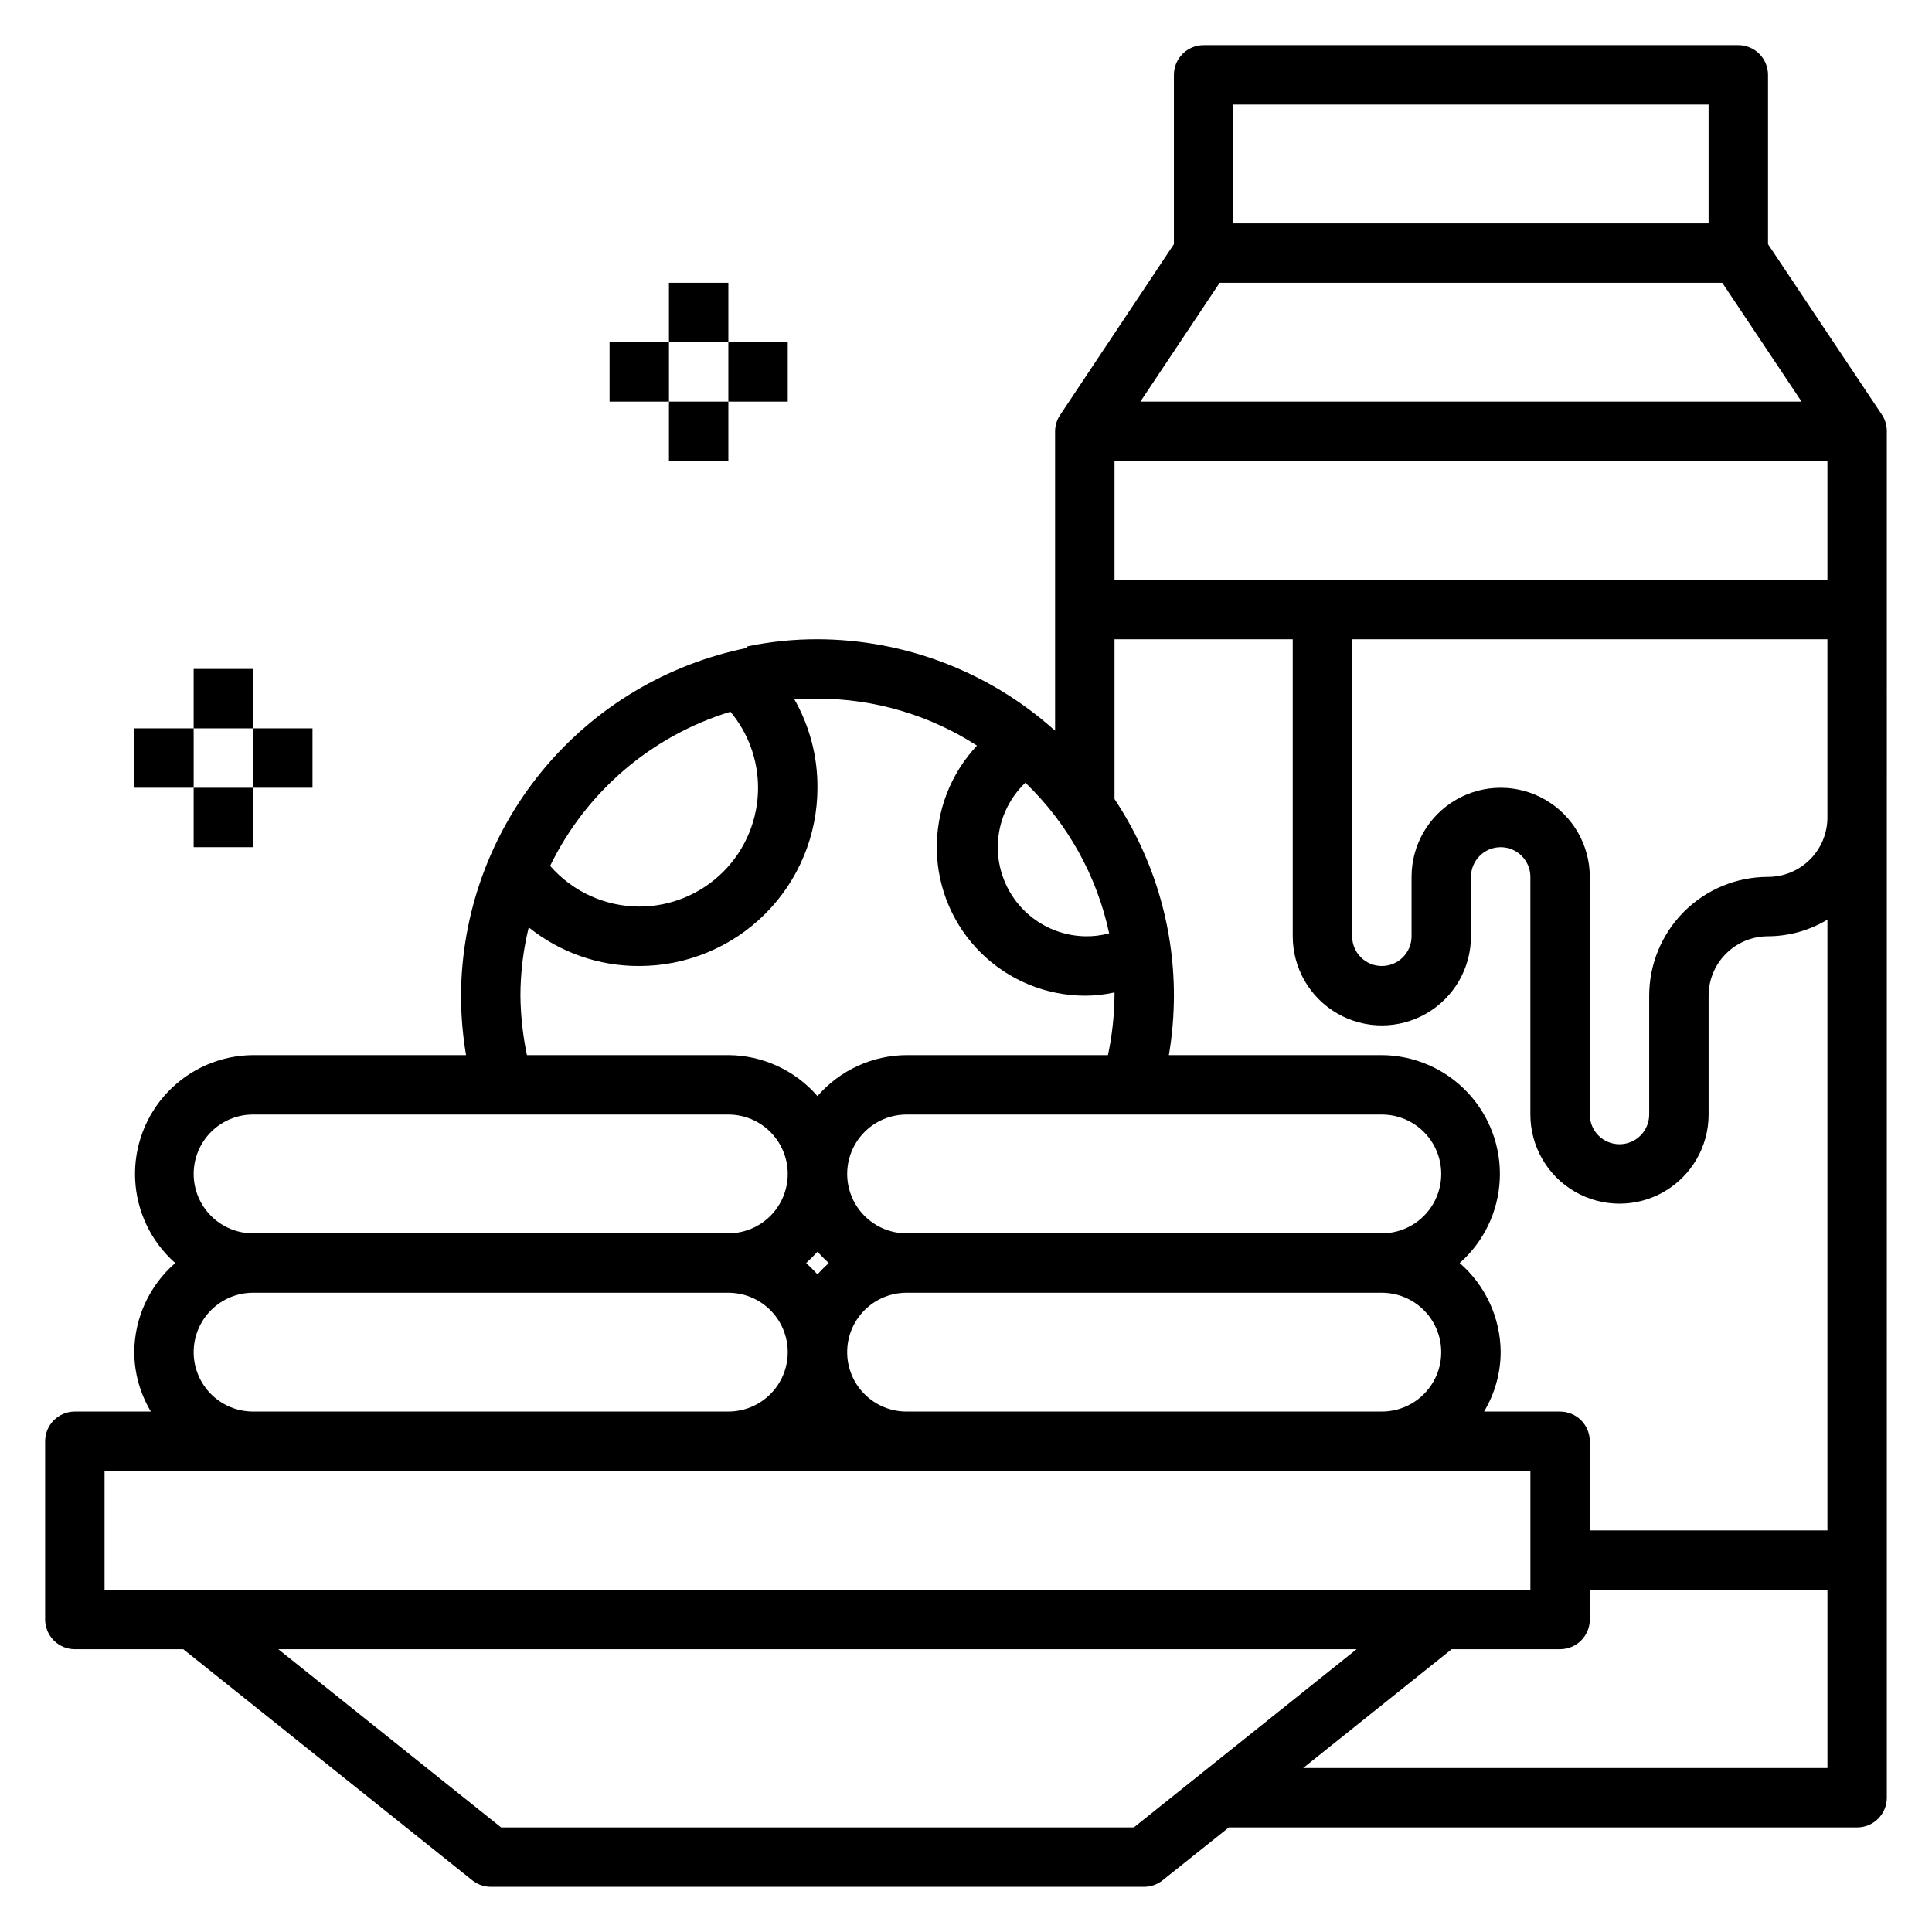 <?xml version="1.0" encoding="UTF-8"?>
<!-- Uploaded to: ICON Repo, www.iconrepo.com, Generator: ICON Repo Mixer Tools -->
<svg fill="#000000" width="800px" height="800px" version="1.1" viewBox="144 144 512 512" xmlns="http://www.w3.org/2000/svg">
 <g>
  <path d="m644.03 258.3c0.012-1.535-0.426-3.039-1.258-4.328l-30.23-45.266v-44.871c0-2.086-0.828-4.09-2.305-5.566-1.477-1.473-3.481-2.305-5.566-2.305h-141.7c-4.348 0-7.875 3.523-7.875 7.871v44.871l-30.148 45.266c-0.859 1.281-1.328 2.785-1.34 4.328v79.352c-17.289-15.559-39.715-24.195-62.977-24.246-6.238-0.012-12.465 0.621-18.578 1.891v0.395-0.004c-21.328 4.281-40.527 15.789-54.352 32.582-13.828 16.797-21.434 37.848-21.531 59.602 0.012 5.273 0.457 10.543 1.336 15.742h-56.441c-8.555 0.055-16.723 3.59-22.617 9.789-5.894 6.203-9.016 14.535-8.641 23.082 0.379 8.547 4.215 16.574 10.633 22.234-6.852 5.941-10.812 14.547-10.863 23.617 0.023 5.547 1.547 10.988 4.406 15.742h-20.152c-4.348 0-7.871 3.523-7.871 7.871v47.234c0 2.086 0.832 4.09 2.305 5.566 1.477 1.477 3.481 2.305 5.566 2.305h28.734l76.594 61.246c1.387 1.109 3.106 1.719 4.883 1.73h173.18c1.777-0.012 3.496-0.621 4.879-1.73l17.555-14.012h166.5c2.086 0 4.09-0.832 5.566-2.309 1.477-1.477 2.305-3.477 2.305-5.566zm-15.742 39.359-188.93 0.004v-31.488h188.93zm-70.852 220.42h-20.152c2.863-4.754 4.387-10.195 4.41-15.742-0.051-9.07-4.012-17.676-10.863-23.617 6.418-5.66 10.254-13.688 10.629-22.234 0.379-8.547-2.742-16.879-8.637-23.082-5.894-6.199-14.062-9.734-22.617-9.789h-56.441c0.879-5.199 1.324-10.469 1.336-15.742 0.012-18.547-5.465-36.68-15.742-52.113v-42.352h47.23v78.719c0 8.438 4.504 16.234 11.809 20.453 7.309 4.219 16.309 4.219 23.617 0 7.305-4.219 11.809-12.016 11.809-20.453v-15.742c0-4.348 3.523-7.871 7.871-7.871 4.348 0 7.871 3.523 7.871 7.871v62.977c0 8.438 4.5 16.234 11.809 20.453s16.309 4.219 23.617 0c7.305-4.219 11.809-12.016 11.809-20.453v-31.488c0-4.176 1.656-8.18 4.609-11.133s6.957-4.613 11.133-4.613c5.551-0.023 10.988-1.547 15.746-4.406v161.85h-62.977v-23.617c0-2.086-0.832-4.09-2.309-5.566-1.477-1.473-3.477-2.305-5.566-2.305zm-188.93-15.742c0-4.176 1.656-8.18 4.609-11.133s6.957-4.613 11.133-4.613h125.95c5.625 0 10.82 3 13.633 7.871 2.812 4.875 2.812 10.875 0 15.746-2.812 4.871-8.008 7.871-13.633 7.871h-125.95c-4.176 0-8.18-1.656-11.133-4.609s-4.609-6.957-4.609-11.133zm-10.863-23.617c1.023-0.945 2.047-1.969 2.992-2.992 0.945 1.023 1.969 2.047 2.992 2.992-1.023 0.945-2.047 1.969-2.992 2.992-0.945-1.023-1.969-2.047-2.992-2.992zm58.094-127.29c11.215 10.789 18.945 24.688 22.199 39.91-2.102 0.574-4.277 0.84-6.453 0.785-6.262-0.145-12.211-2.773-16.535-7.309-4.32-4.531-6.668-10.594-6.519-16.855 0.148-6.262 2.777-12.211 7.309-16.531zm94.465 87.93c5.625 0 10.82 3 13.633 7.871 2.812 4.871 2.812 10.871 0 15.746-2.812 4.871-8.008 7.871-13.633 7.871h-125.95c-5.625 0-10.82-3-13.633-7.871-2.812-4.875-2.812-10.875 0-15.746 2.812-4.871 8.008-7.871 13.633-7.871zm102.34-62.977c-8.352 0-16.359 3.316-22.266 9.223s-9.223 13.914-9.223 22.266v31.488c0 4.348-3.523 7.871-7.871 7.871s-7.871-3.523-7.871-7.871v-62.977c0-8.438-4.504-16.234-11.809-20.453-7.309-4.219-16.309-4.219-23.617 0-7.309 4.219-11.809 12.016-11.809 20.453v15.742c0 4.348-3.523 7.875-7.871 7.875-4.348 0-7.871-3.527-7.871-7.875v-78.719h125.95v47.23c0 4.176-1.66 8.184-4.613 11.133-2.953 2.953-6.957 4.613-11.133 4.613zm-141.7-204.67h125.95v31.488h-125.95zm-3.621 47.23h133.2l21.02 31.488h-175.23zm-129.65 113.67c4.723 5.656 7.312 12.785 7.32 20.152 0 8.352-3.316 16.359-9.223 22.266s-13.914 9.223-22.266 9.223c-9.059-0.031-17.66-3.961-23.617-10.785 9.562-19.664 26.875-34.465 47.785-40.855zm-55.656 75.258c0.012-6.102 0.75-12.18 2.203-18.105 8.297 6.672 18.637 10.285 29.285 10.234 12.527 0 24.539-4.977 33.398-13.836 8.859-8.855 13.832-20.871 13.832-33.398 0.062-8.285-2.086-16.434-6.219-23.617h6.219c14.996-0.008 29.676 4.309 42.273 12.441-7.027 7.496-10.848 17.445-10.641 27.719 0.211 10.273 4.43 20.062 11.758 27.266 7.328 7.207 17.184 11.262 27.461 11.297 2.644 0 5.285-0.293 7.871-0.867v0.867c-0.062 5.293-0.641 10.566-1.734 15.742h-53.371c-9.07 0.051-17.676 4.012-23.617 10.863-5.938-6.852-14.547-10.812-23.613-10.863h-53.375c-1.09-5.176-1.668-10.449-1.73-15.742zm-86.594 47.23c0-4.176 1.66-8.18 4.613-11.133s6.957-4.609 11.133-4.609h125.95c5.625 0 10.82 3 13.633 7.871 2.812 4.871 2.812 10.871 0 15.746-2.812 4.871-8.008 7.871-13.633 7.871h-125.95c-4.176 0-8.18-1.66-11.133-4.613s-4.613-6.957-4.613-11.133zm0 47.23v0.004c0-4.176 1.66-8.18 4.613-11.133s6.957-4.613 11.133-4.613h125.95c5.625 0 10.82 3 13.633 7.871 2.812 4.875 2.812 10.875 0 15.746-2.812 4.871-8.008 7.871-13.633 7.871h-125.95c-4.176 0-8.18-1.656-11.133-4.609s-4.613-6.957-4.613-11.133zm-23.613 31.492h377.86v31.488h-377.86zm272.77 94.465h-167.68l-59.039-47.23h285.75zm44.871-15.742 39.359-31.488 28.73-0.004c2.09 0 4.09-0.828 5.566-2.305 1.477-1.477 2.309-3.481 2.309-5.566v-7.871h62.977v47.23z"/>
  <path d="m195.32 321.28h15.742v15.742h-15.742z"/>
  <path d="m211.07 337.02h15.742v15.742h-15.742z"/>
  <path d="m179.58 337.02h15.742v15.742h-15.742z"/>
  <path d="m195.32 352.77h15.742v15.742h-15.742z"/>
  <path d="m321.28 218.94h15.742v15.742h-15.742z"/>
  <path d="m337.02 234.69h15.742v15.742h-15.742z"/>
  <path d="m305.54 234.69h15.742v15.742h-15.742z"/>
  <path d="m321.28 250.43h15.742v15.742h-15.742z"/>
 </g>
</svg>